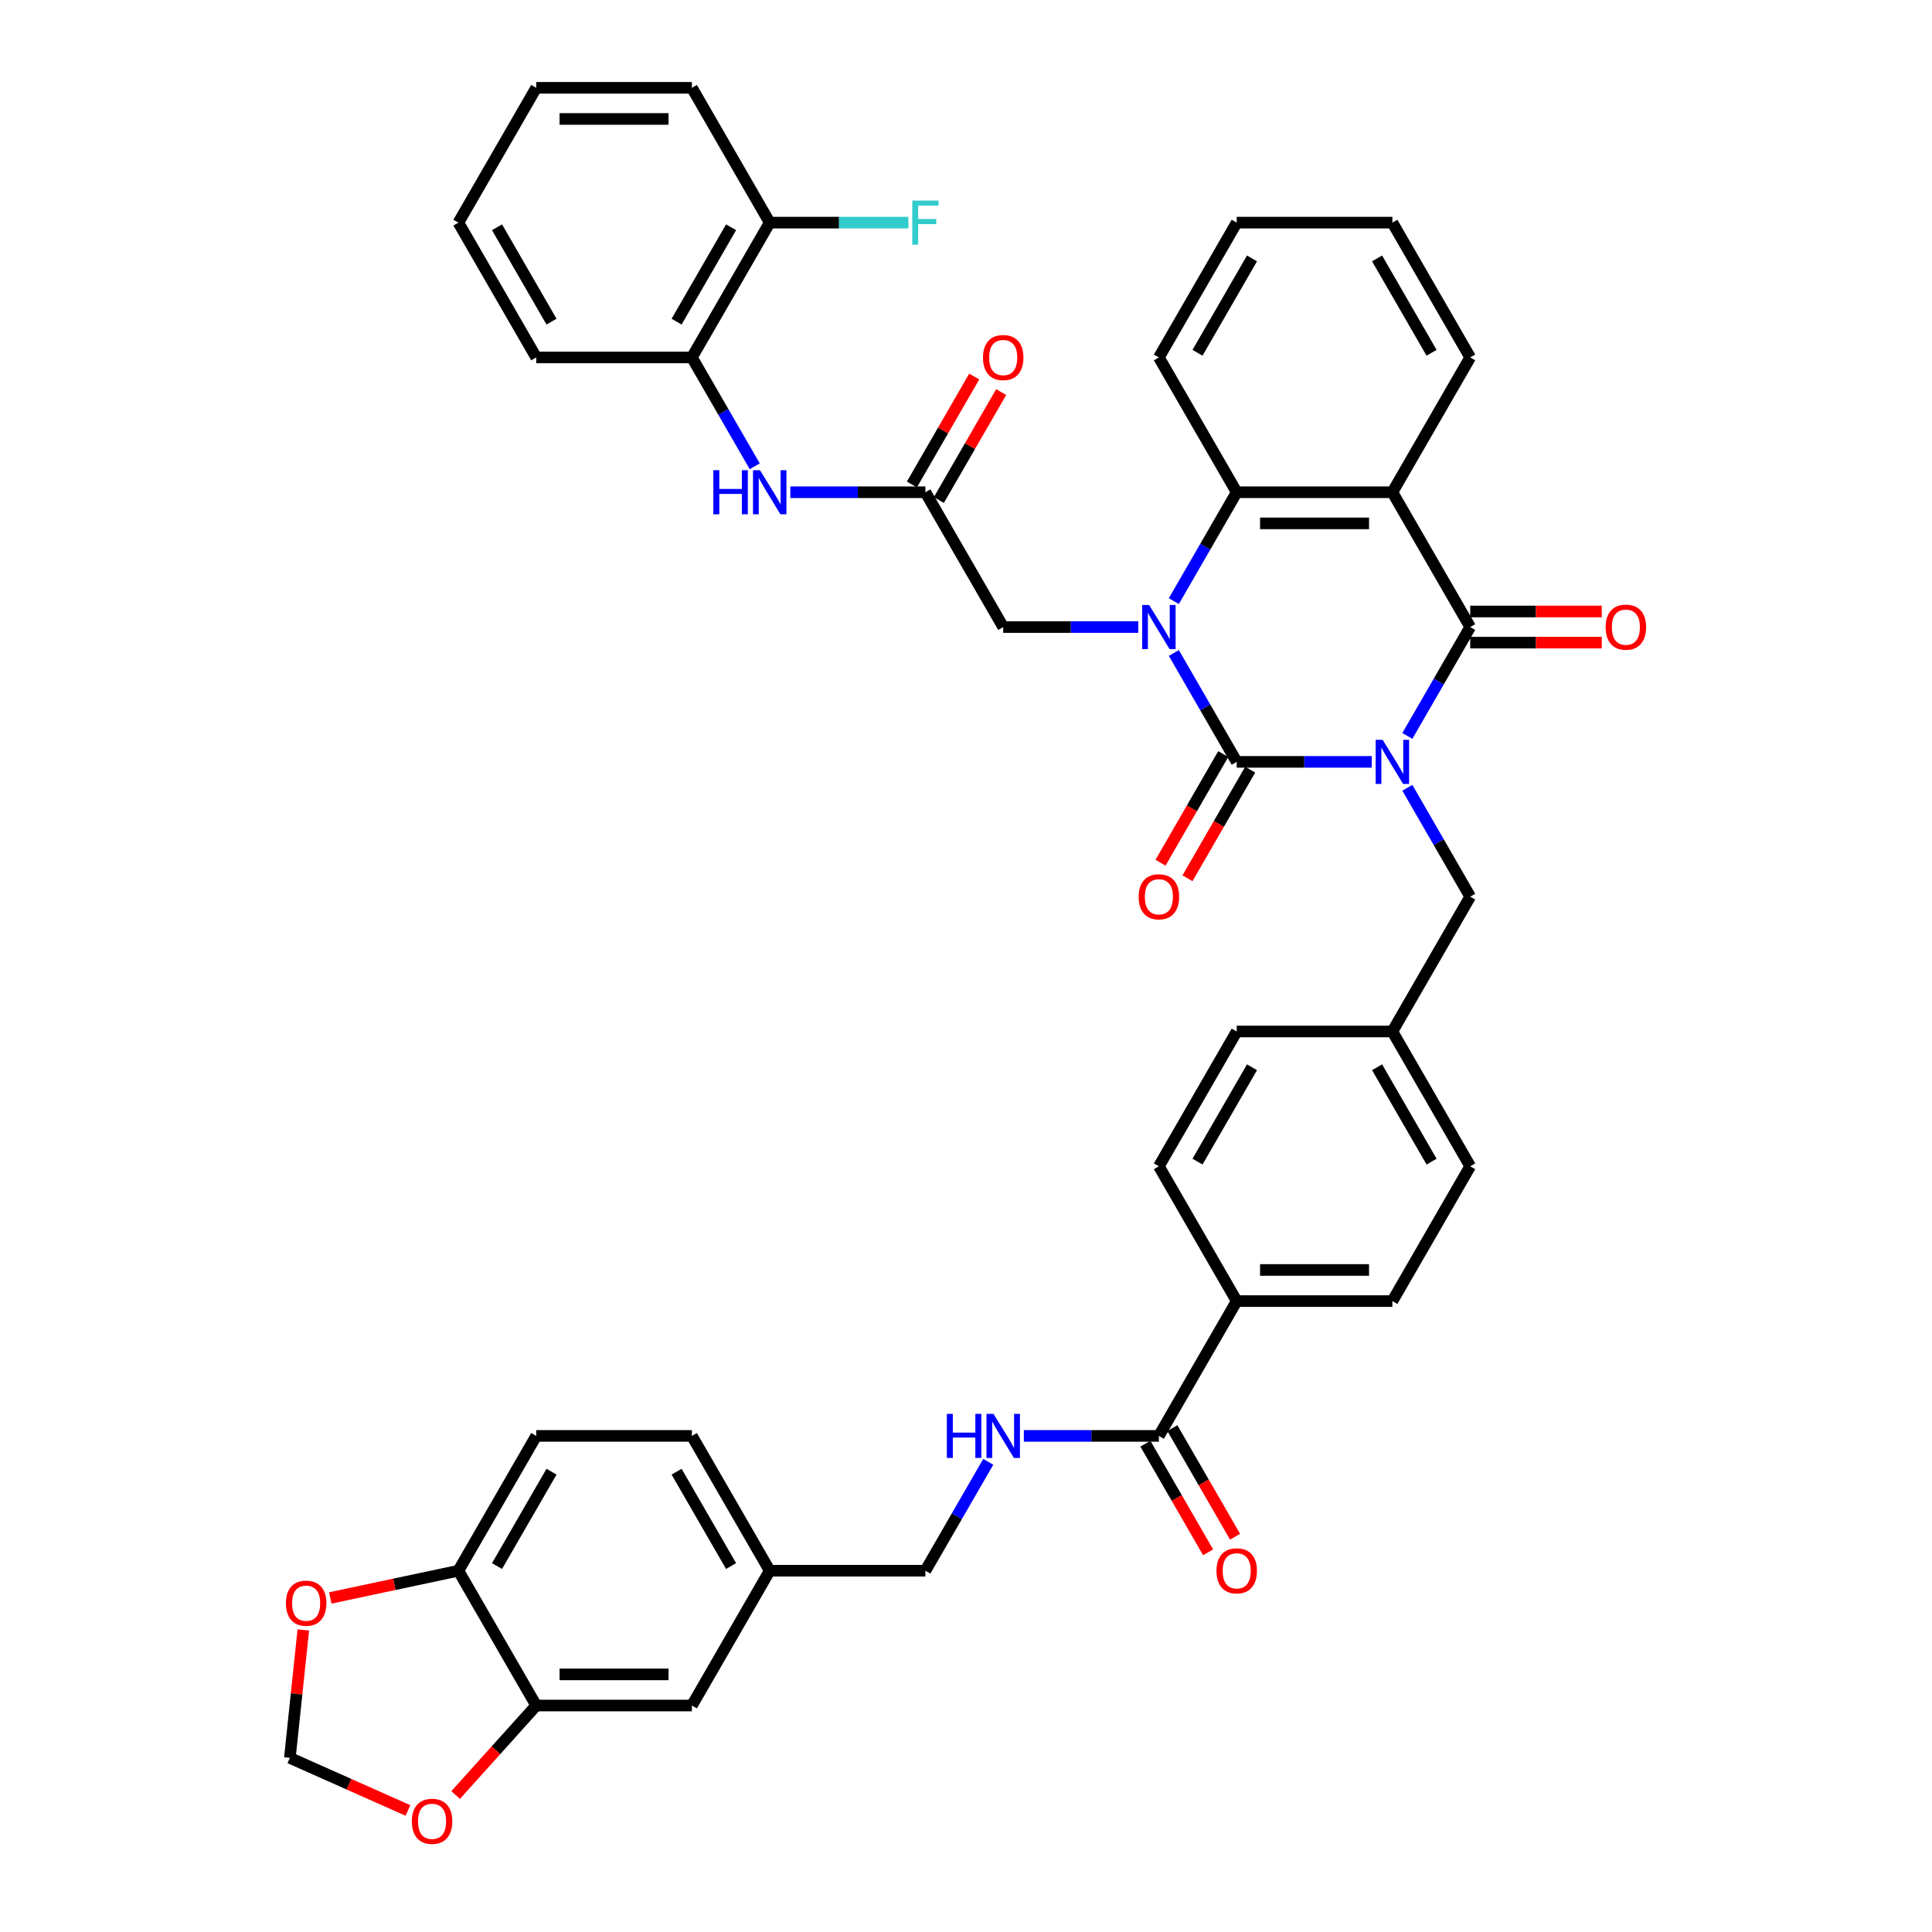 <?xml version='1.0' encoding='iso-8859-1'?>
<svg version='1.1' baseProfile='full'
              xmlns='http://www.w3.org/2000/svg'
                      xmlns:rdkit='http://www.rdkit.org/xml'
                      xmlns:xlink='http://www.w3.org/1999/xlink'
                  xml:space='preserve'
width='1000px' height='1000px' viewBox='0 0 1000 1000'>
<!-- END OF HEADER -->
<rect style='opacity:1.0;fill:#FFFFFF;stroke:none' width='1000' height='1000' x='0' y='0'> </rect>
<path class='bond-0' d='M 710.023,394.339 L 675.071,394.339' style='fill:none;fill-rule:evenodd;stroke:#0000FF;stroke-width:6px;stroke-linecap:butt;stroke-linejoin:miter;stroke-opacity:1' />
<path class='bond-0' d='M 675.071,394.339 L 640.12,394.339' style='fill:none;fill-rule:evenodd;stroke:#000000;stroke-width:6px;stroke-linecap:butt;stroke-linejoin:miter;stroke-opacity:1' />
<path class='bond-2' d='M 728.441,380.916 L 744.709,352.739' style='fill:none;fill-rule:evenodd;stroke:#0000FF;stroke-width:6px;stroke-linecap:butt;stroke-linejoin:miter;stroke-opacity:1' />
<path class='bond-2' d='M 744.709,352.739 L 760.977,324.562' style='fill:none;fill-rule:evenodd;stroke:#000000;stroke-width:6px;stroke-linecap:butt;stroke-linejoin:miter;stroke-opacity:1' />
<path class='bond-8' d='M 728.441,407.762 L 744.709,435.939' style='fill:none;fill-rule:evenodd;stroke:#0000FF;stroke-width:6px;stroke-linecap:butt;stroke-linejoin:miter;stroke-opacity:1' />
<path class='bond-8' d='M 744.709,435.939 L 760.977,464.116' style='fill:none;fill-rule:evenodd;stroke:#000000;stroke-width:6px;stroke-linecap:butt;stroke-linejoin:miter;stroke-opacity:1' />
<path class='bond-1' d='M 640.12,394.339 L 623.852,366.162' style='fill:none;fill-rule:evenodd;stroke:#000000;stroke-width:6px;stroke-linecap:butt;stroke-linejoin:miter;stroke-opacity:1' />
<path class='bond-1' d='M 623.852,366.162 L 607.584,337.985' style='fill:none;fill-rule:evenodd;stroke:#0000FF;stroke-width:6px;stroke-linecap:butt;stroke-linejoin:miter;stroke-opacity:1' />
<path class='bond-11' d='M 633.142,390.31 L 616.911,418.423' style='fill:none;fill-rule:evenodd;stroke:#000000;stroke-width:6px;stroke-linecap:butt;stroke-linejoin:miter;stroke-opacity:1' />
<path class='bond-11' d='M 616.911,418.423 L 600.681,446.535' style='fill:none;fill-rule:evenodd;stroke:#FF0000;stroke-width:6px;stroke-linecap:butt;stroke-linejoin:miter;stroke-opacity:1' />
<path class='bond-11' d='M 647.097,398.367 L 630.867,426.48' style='fill:none;fill-rule:evenodd;stroke:#000000;stroke-width:6px;stroke-linecap:butt;stroke-linejoin:miter;stroke-opacity:1' />
<path class='bond-11' d='M 630.867,426.48 L 614.636,454.592' style='fill:none;fill-rule:evenodd;stroke:#FF0000;stroke-width:6px;stroke-linecap:butt;stroke-linejoin:miter;stroke-opacity:1' />
<path class='bond-6' d='M 589.166,324.562 L 554.214,324.562' style='fill:none;fill-rule:evenodd;stroke:#0000FF;stroke-width:6px;stroke-linecap:butt;stroke-linejoin:miter;stroke-opacity:1' />
<path class='bond-6' d='M 554.214,324.562 L 519.263,324.562' style='fill:none;fill-rule:evenodd;stroke:#000000;stroke-width:6px;stroke-linecap:butt;stroke-linejoin:miter;stroke-opacity:1' />
<path class='bond-42' d='M 607.584,311.139 L 623.852,282.962' style='fill:none;fill-rule:evenodd;stroke:#0000FF;stroke-width:6px;stroke-linecap:butt;stroke-linejoin:miter;stroke-opacity:1' />
<path class='bond-42' d='M 623.852,282.962 L 640.12,254.785' style='fill:none;fill-rule:evenodd;stroke:#000000;stroke-width:6px;stroke-linecap:butt;stroke-linejoin:miter;stroke-opacity:1' />
<path class='bond-3' d='M 760.977,324.562 L 720.691,254.785' style='fill:none;fill-rule:evenodd;stroke:#000000;stroke-width:6px;stroke-linecap:butt;stroke-linejoin:miter;stroke-opacity:1' />
<path class='bond-14' d='M 760.977,332.619 L 795.018,332.619' style='fill:none;fill-rule:evenodd;stroke:#000000;stroke-width:6px;stroke-linecap:butt;stroke-linejoin:miter;stroke-opacity:1' />
<path class='bond-14' d='M 795.018,332.619 L 829.059,332.619' style='fill:none;fill-rule:evenodd;stroke:#FF0000;stroke-width:6px;stroke-linecap:butt;stroke-linejoin:miter;stroke-opacity:1' />
<path class='bond-14' d='M 760.977,316.505 L 795.018,316.505' style='fill:none;fill-rule:evenodd;stroke:#000000;stroke-width:6px;stroke-linecap:butt;stroke-linejoin:miter;stroke-opacity:1' />
<path class='bond-14' d='M 795.018,316.505 L 829.059,316.505' style='fill:none;fill-rule:evenodd;stroke:#FF0000;stroke-width:6px;stroke-linecap:butt;stroke-linejoin:miter;stroke-opacity:1' />
<path class='bond-4' d='M 720.691,254.785 L 640.12,254.785' style='fill:none;fill-rule:evenodd;stroke:#000000;stroke-width:6px;stroke-linecap:butt;stroke-linejoin:miter;stroke-opacity:1' />
<path class='bond-4' d='M 708.605,270.899 L 652.205,270.899' style='fill:none;fill-rule:evenodd;stroke:#000000;stroke-width:6px;stroke-linecap:butt;stroke-linejoin:miter;stroke-opacity:1' />
<path class='bond-30' d='M 720.691,254.785 L 760.977,185.008' style='fill:none;fill-rule:evenodd;stroke:#000000;stroke-width:6px;stroke-linecap:butt;stroke-linejoin:miter;stroke-opacity:1' />
<path class='bond-35' d='M 640.12,254.785 L 599.834,185.008' style='fill:none;fill-rule:evenodd;stroke:#000000;stroke-width:6px;stroke-linecap:butt;stroke-linejoin:miter;stroke-opacity:1' />
<path class='bond-5' d='M 478.977,254.785 L 519.263,324.562' style='fill:none;fill-rule:evenodd;stroke:#000000;stroke-width:6px;stroke-linecap:butt;stroke-linejoin:miter;stroke-opacity:1' />
<path class='bond-9' d='M 478.977,254.785 L 444.025,254.785' style='fill:none;fill-rule:evenodd;stroke:#000000;stroke-width:6px;stroke-linecap:butt;stroke-linejoin:miter;stroke-opacity:1' />
<path class='bond-9' d='M 444.025,254.785 L 409.073,254.785' style='fill:none;fill-rule:evenodd;stroke:#0000FF;stroke-width:6px;stroke-linecap:butt;stroke-linejoin:miter;stroke-opacity:1' />
<path class='bond-22' d='M 485.955,258.814 L 502.083,230.879' style='fill:none;fill-rule:evenodd;stroke:#000000;stroke-width:6px;stroke-linecap:butt;stroke-linejoin:miter;stroke-opacity:1' />
<path class='bond-22' d='M 502.083,230.879 L 518.211,202.943' style='fill:none;fill-rule:evenodd;stroke:#FF0000;stroke-width:6px;stroke-linecap:butt;stroke-linejoin:miter;stroke-opacity:1' />
<path class='bond-22' d='M 471.999,250.757 L 488.127,222.821' style='fill:none;fill-rule:evenodd;stroke:#000000;stroke-width:6px;stroke-linecap:butt;stroke-linejoin:miter;stroke-opacity:1' />
<path class='bond-22' d='M 488.127,222.821 L 504.256,194.886' style='fill:none;fill-rule:evenodd;stroke:#FF0000;stroke-width:6px;stroke-linecap:butt;stroke-linejoin:miter;stroke-opacity:1' />
<path class='bond-7' d='M 599.834,743.223 L 640.12,673.446' style='fill:none;fill-rule:evenodd;stroke:#000000;stroke-width:6px;stroke-linecap:butt;stroke-linejoin:miter;stroke-opacity:1' />
<path class='bond-12' d='M 599.834,743.223 L 564.882,743.223' style='fill:none;fill-rule:evenodd;stroke:#000000;stroke-width:6px;stroke-linecap:butt;stroke-linejoin:miter;stroke-opacity:1' />
<path class='bond-12' d='M 564.882,743.223 L 529.93,743.223' style='fill:none;fill-rule:evenodd;stroke:#0000FF;stroke-width:6px;stroke-linecap:butt;stroke-linejoin:miter;stroke-opacity:1' />
<path class='bond-21' d='M 592.856,747.252 L 609.087,775.364' style='fill:none;fill-rule:evenodd;stroke:#000000;stroke-width:6px;stroke-linecap:butt;stroke-linejoin:miter;stroke-opacity:1' />
<path class='bond-21' d='M 609.087,775.364 L 625.318,803.477' style='fill:none;fill-rule:evenodd;stroke:#FF0000;stroke-width:6px;stroke-linecap:butt;stroke-linejoin:miter;stroke-opacity:1' />
<path class='bond-21' d='M 606.812,739.195 L 623.042,767.307' style='fill:none;fill-rule:evenodd;stroke:#000000;stroke-width:6px;stroke-linecap:butt;stroke-linejoin:miter;stroke-opacity:1' />
<path class='bond-21' d='M 623.042,767.307 L 639.273,795.419' style='fill:none;fill-rule:evenodd;stroke:#FF0000;stroke-width:6px;stroke-linecap:butt;stroke-linejoin:miter;stroke-opacity:1' />
<path class='bond-27' d='M 760.977,464.116 L 720.691,533.893' style='fill:none;fill-rule:evenodd;stroke:#000000;stroke-width:6px;stroke-linecap:butt;stroke-linejoin:miter;stroke-opacity:1' />
<path class='bond-13' d='M 390.656,241.362 L 374.388,213.185' style='fill:none;fill-rule:evenodd;stroke:#0000FF;stroke-width:6px;stroke-linecap:butt;stroke-linejoin:miter;stroke-opacity:1' />
<path class='bond-13' d='M 374.388,213.185 L 358.12,185.008' style='fill:none;fill-rule:evenodd;stroke:#000000;stroke-width:6px;stroke-linecap:butt;stroke-linejoin:miter;stroke-opacity:1' />
<path class='bond-10' d='M 277.548,882.777 L 358.12,882.777' style='fill:none;fill-rule:evenodd;stroke:#000000;stroke-width:6px;stroke-linecap:butt;stroke-linejoin:miter;stroke-opacity:1' />
<path class='bond-10' d='M 289.634,866.663 L 346.034,866.663' style='fill:none;fill-rule:evenodd;stroke:#000000;stroke-width:6px;stroke-linecap:butt;stroke-linejoin:miter;stroke-opacity:1' />
<path class='bond-16' d='M 277.548,882.777 L 256.693,905.939' style='fill:none;fill-rule:evenodd;stroke:#000000;stroke-width:6px;stroke-linecap:butt;stroke-linejoin:miter;stroke-opacity:1' />
<path class='bond-16' d='M 256.693,905.939 L 235.838,929.101' style='fill:none;fill-rule:evenodd;stroke:#FF0000;stroke-width:6px;stroke-linecap:butt;stroke-linejoin:miter;stroke-opacity:1' />
<path class='bond-46' d='M 277.548,882.777 L 237.263,813' style='fill:none;fill-rule:evenodd;stroke:#000000;stroke-width:6px;stroke-linecap:butt;stroke-linejoin:miter;stroke-opacity:1' />
<path class='bond-29' d='M 511.513,756.646 L 495.245,784.823' style='fill:none;fill-rule:evenodd;stroke:#0000FF;stroke-width:6px;stroke-linecap:butt;stroke-linejoin:miter;stroke-opacity:1' />
<path class='bond-29' d='M 495.245,784.823 L 478.977,813' style='fill:none;fill-rule:evenodd;stroke:#000000;stroke-width:6px;stroke-linecap:butt;stroke-linejoin:miter;stroke-opacity:1' />
<path class='bond-23' d='M 358.12,185.008 L 398.405,115.231' style='fill:none;fill-rule:evenodd;stroke:#000000;stroke-width:6px;stroke-linecap:butt;stroke-linejoin:miter;stroke-opacity:1' />
<path class='bond-23' d='M 350.207,166.485 L 378.407,117.641' style='fill:none;fill-rule:evenodd;stroke:#000000;stroke-width:6px;stroke-linecap:butt;stroke-linejoin:miter;stroke-opacity:1' />
<path class='bond-36' d='M 358.12,185.008 L 277.548,185.008' style='fill:none;fill-rule:evenodd;stroke:#000000;stroke-width:6px;stroke-linecap:butt;stroke-linejoin:miter;stroke-opacity:1' />
<path class='bond-15' d='M 237.263,813 L 277.548,743.223' style='fill:none;fill-rule:evenodd;stroke:#000000;stroke-width:6px;stroke-linecap:butt;stroke-linejoin:miter;stroke-opacity:1' />
<path class='bond-15' d='M 257.261,810.591 L 285.461,761.747' style='fill:none;fill-rule:evenodd;stroke:#000000;stroke-width:6px;stroke-linecap:butt;stroke-linejoin:miter;stroke-opacity:1' />
<path class='bond-18' d='M 237.263,813 L 204.102,820.049' style='fill:none;fill-rule:evenodd;stroke:#000000;stroke-width:6px;stroke-linecap:butt;stroke-linejoin:miter;stroke-opacity:1' />
<path class='bond-18' d='M 204.102,820.049 L 170.941,827.097' style='fill:none;fill-rule:evenodd;stroke:#FF0000;stroke-width:6px;stroke-linecap:butt;stroke-linejoin:miter;stroke-opacity:1' />
<path class='bond-19' d='M 211.147,937.093 L 180.588,923.487' style='fill:none;fill-rule:evenodd;stroke:#FF0000;stroke-width:6px;stroke-linecap:butt;stroke-linejoin:miter;stroke-opacity:1' />
<path class='bond-19' d='M 180.588,923.487 L 150.03,909.882' style='fill:none;fill-rule:evenodd;stroke:#000000;stroke-width:6px;stroke-linecap:butt;stroke-linejoin:miter;stroke-opacity:1' />
<path class='bond-17' d='M 640.12,673.446 L 720.691,673.446' style='fill:none;fill-rule:evenodd;stroke:#000000;stroke-width:6px;stroke-linecap:butt;stroke-linejoin:miter;stroke-opacity:1' />
<path class='bond-17' d='M 652.205,657.332 L 708.605,657.332' style='fill:none;fill-rule:evenodd;stroke:#000000;stroke-width:6px;stroke-linecap:butt;stroke-linejoin:miter;stroke-opacity:1' />
<path class='bond-43' d='M 640.12,673.446 L 599.834,603.669' style='fill:none;fill-rule:evenodd;stroke:#000000;stroke-width:6px;stroke-linecap:butt;stroke-linejoin:miter;stroke-opacity:1' />
<path class='bond-47' d='M 156.99,843.658 L 153.51,876.77' style='fill:none;fill-rule:evenodd;stroke:#FF0000;stroke-width:6px;stroke-linecap:butt;stroke-linejoin:miter;stroke-opacity:1' />
<path class='bond-47' d='M 153.51,876.77 L 150.03,909.882' style='fill:none;fill-rule:evenodd;stroke:#000000;stroke-width:6px;stroke-linecap:butt;stroke-linejoin:miter;stroke-opacity:1' />
<path class='bond-20' d='M 358.12,882.777 L 398.405,813' style='fill:none;fill-rule:evenodd;stroke:#000000;stroke-width:6px;stroke-linecap:butt;stroke-linejoin:miter;stroke-opacity:1' />
<path class='bond-31' d='M 398.405,115.231 L 434.292,115.231' style='fill:none;fill-rule:evenodd;stroke:#000000;stroke-width:6px;stroke-linecap:butt;stroke-linejoin:miter;stroke-opacity:1' />
<path class='bond-31' d='M 434.292,115.231 L 470.178,115.231' style='fill:none;fill-rule:evenodd;stroke:#33CCCC;stroke-width:6px;stroke-linecap:butt;stroke-linejoin:miter;stroke-opacity:1' />
<path class='bond-37' d='M 398.405,115.231 L 358.12,45.455' style='fill:none;fill-rule:evenodd;stroke:#000000;stroke-width:6px;stroke-linecap:butt;stroke-linejoin:miter;stroke-opacity:1' />
<path class='bond-24' d='M 277.548,743.223 L 358.12,743.223' style='fill:none;fill-rule:evenodd;stroke:#000000;stroke-width:6px;stroke-linecap:butt;stroke-linejoin:miter;stroke-opacity:1' />
<path class='bond-25' d='M 720.691,673.446 L 760.977,603.669' style='fill:none;fill-rule:evenodd;stroke:#000000;stroke-width:6px;stroke-linecap:butt;stroke-linejoin:miter;stroke-opacity:1' />
<path class='bond-26' d='M 599.834,603.669 L 640.12,533.893' style='fill:none;fill-rule:evenodd;stroke:#000000;stroke-width:6px;stroke-linecap:butt;stroke-linejoin:miter;stroke-opacity:1' />
<path class='bond-26' d='M 619.832,601.26 L 648.032,552.416' style='fill:none;fill-rule:evenodd;stroke:#000000;stroke-width:6px;stroke-linecap:butt;stroke-linejoin:miter;stroke-opacity:1' />
<path class='bond-33' d='M 720.691,533.893 L 640.12,533.893' style='fill:none;fill-rule:evenodd;stroke:#000000;stroke-width:6px;stroke-linecap:butt;stroke-linejoin:miter;stroke-opacity:1' />
<path class='bond-34' d='M 720.691,533.893 L 760.977,603.669' style='fill:none;fill-rule:evenodd;stroke:#000000;stroke-width:6px;stroke-linecap:butt;stroke-linejoin:miter;stroke-opacity:1' />
<path class='bond-34' d='M 712.778,552.416 L 740.978,601.26' style='fill:none;fill-rule:evenodd;stroke:#000000;stroke-width:6px;stroke-linecap:butt;stroke-linejoin:miter;stroke-opacity:1' />
<path class='bond-28' d='M 398.405,813 L 478.977,813' style='fill:none;fill-rule:evenodd;stroke:#000000;stroke-width:6px;stroke-linecap:butt;stroke-linejoin:miter;stroke-opacity:1' />
<path class='bond-32' d='M 398.405,813 L 358.12,743.223' style='fill:none;fill-rule:evenodd;stroke:#000000;stroke-width:6px;stroke-linecap:butt;stroke-linejoin:miter;stroke-opacity:1' />
<path class='bond-32' d='M 378.407,810.591 L 350.207,761.747' style='fill:none;fill-rule:evenodd;stroke:#000000;stroke-width:6px;stroke-linecap:butt;stroke-linejoin:miter;stroke-opacity:1' />
<path class='bond-38' d='M 760.977,185.008 L 720.691,115.231' style='fill:none;fill-rule:evenodd;stroke:#000000;stroke-width:6px;stroke-linecap:butt;stroke-linejoin:miter;stroke-opacity:1' />
<path class='bond-38' d='M 740.978,182.599 L 712.778,133.755' style='fill:none;fill-rule:evenodd;stroke:#000000;stroke-width:6px;stroke-linecap:butt;stroke-linejoin:miter;stroke-opacity:1' />
<path class='bond-44' d='M 599.834,185.008 L 640.12,115.231' style='fill:none;fill-rule:evenodd;stroke:#000000;stroke-width:6px;stroke-linecap:butt;stroke-linejoin:miter;stroke-opacity:1' />
<path class='bond-44' d='M 619.832,182.599 L 648.032,133.755' style='fill:none;fill-rule:evenodd;stroke:#000000;stroke-width:6px;stroke-linecap:butt;stroke-linejoin:miter;stroke-opacity:1' />
<path class='bond-40' d='M 277.548,185.008 L 237.263,115.231' style='fill:none;fill-rule:evenodd;stroke:#000000;stroke-width:6px;stroke-linecap:butt;stroke-linejoin:miter;stroke-opacity:1' />
<path class='bond-40' d='M 285.461,166.485 L 257.261,117.641' style='fill:none;fill-rule:evenodd;stroke:#000000;stroke-width:6px;stroke-linecap:butt;stroke-linejoin:miter;stroke-opacity:1' />
<path class='bond-45' d='M 358.12,45.455 L 277.548,45.455' style='fill:none;fill-rule:evenodd;stroke:#000000;stroke-width:6px;stroke-linecap:butt;stroke-linejoin:miter;stroke-opacity:1' />
<path class='bond-45' d='M 346.034,61.569 L 289.634,61.569' style='fill:none;fill-rule:evenodd;stroke:#000000;stroke-width:6px;stroke-linecap:butt;stroke-linejoin:miter;stroke-opacity:1' />
<path class='bond-39' d='M 720.691,115.231 L 640.12,115.231' style='fill:none;fill-rule:evenodd;stroke:#000000;stroke-width:6px;stroke-linecap:butt;stroke-linejoin:miter;stroke-opacity:1' />
<path class='bond-41' d='M 237.263,115.231 L 277.548,45.455' style='fill:none;fill-rule:evenodd;stroke:#000000;stroke-width:6px;stroke-linecap:butt;stroke-linejoin:miter;stroke-opacity:1' />
<path  class='atom-0' d='M 715.647 382.93
L 723.124 395.016
Q 723.865 396.208, 725.058 398.367
Q 726.25 400.527, 726.315 400.656
L 726.315 382.93
L 729.344 382.93
L 729.344 405.748
L 726.218 405.748
L 718.193 392.534
Q 717.259 390.987, 716.26 389.215
Q 715.293 387.442, 715.003 386.894
L 715.003 405.748
L 712.038 405.748
L 712.038 382.93
L 715.647 382.93
' fill='#0000FF'/>
<path  class='atom-2' d='M 594.79 313.153
L 602.267 325.239
Q 603.008 326.431, 604.201 328.591
Q 605.393 330.75, 605.458 330.879
L 605.458 313.153
L 608.487 313.153
L 608.487 335.971
L 605.361 335.971
L 597.336 322.757
Q 596.402 321.21, 595.402 319.438
Q 594.436 317.665, 594.146 317.117
L 594.146 335.971
L 591.181 335.971
L 591.181 313.153
L 594.79 313.153
' fill='#0000FF'/>
<path  class='atom-10' d='M 369.222 243.376
L 372.316 243.376
L 372.316 253.077
L 383.983 253.077
L 383.983 243.376
L 387.077 243.376
L 387.077 266.194
L 383.983 266.194
L 383.983 255.655
L 372.316 255.655
L 372.316 266.194
L 369.222 266.194
L 369.222 243.376
' fill='#0000FF'/>
<path  class='atom-10' d='M 393.362 243.376
L 400.839 255.462
Q 401.58 256.654, 402.772 258.814
Q 403.965 260.973, 404.029 261.102
L 404.029 243.376
L 407.059 243.376
L 407.059 266.194
L 403.933 266.194
L 395.908 252.98
Q 394.973 251.433, 393.974 249.661
Q 393.007 247.888, 392.717 247.34
L 392.717 266.194
L 389.752 266.194
L 389.752 243.376
L 393.362 243.376
' fill='#0000FF'/>
<path  class='atom-12' d='M 589.36 464.18
Q 589.36 458.701, 592.067 455.64
Q 594.774 452.578, 599.834 452.578
Q 604.894 452.578, 607.601 455.64
Q 610.308 458.701, 610.308 464.18
Q 610.308 469.723, 607.569 472.882
Q 604.829 476.008, 599.834 476.008
Q 594.806 476.008, 592.067 472.882
Q 589.36 469.756, 589.36 464.18
M 599.834 473.43
Q 603.315 473.43, 605.184 471.109
Q 607.085 468.757, 607.085 464.18
Q 607.085 459.7, 605.184 457.444
Q 603.315 455.156, 599.834 455.156
Q 596.353 455.156, 594.452 457.412
Q 592.582 459.668, 592.582 464.18
Q 592.582 468.789, 594.452 471.109
Q 596.353 473.43, 599.834 473.43
' fill='#FF0000'/>
<path  class='atom-13' d='M 490.08 731.814
L 493.173 731.814
L 493.173 741.515
L 504.84 741.515
L 504.84 731.814
L 507.934 731.814
L 507.934 754.632
L 504.84 754.632
L 504.84 744.093
L 493.173 744.093
L 493.173 754.632
L 490.08 754.632
L 490.08 731.814
' fill='#0000FF'/>
<path  class='atom-13' d='M 514.219 731.814
L 521.696 743.9
Q 522.437 745.092, 523.629 747.252
Q 524.822 749.411, 524.886 749.54
L 524.886 731.814
L 527.916 731.814
L 527.916 754.632
L 524.79 754.632
L 516.765 741.418
Q 515.83 739.871, 514.831 738.099
Q 513.864 736.326, 513.574 735.778
L 513.574 754.632
L 510.609 754.632
L 510.609 731.814
L 514.219 731.814
' fill='#0000FF'/>
<path  class='atom-15' d='M 831.074 324.626
Q 831.074 319.148, 833.781 316.086
Q 836.488 313.024, 841.548 313.024
Q 846.608 313.024, 849.315 316.086
Q 852.022 319.148, 852.022 324.626
Q 852.022 330.17, 849.283 333.328
Q 846.543 336.454, 841.548 336.454
Q 836.52 336.454, 833.781 333.328
Q 831.074 330.202, 831.074 324.626
M 841.548 333.876
Q 845.029 333.876, 846.898 331.556
Q 848.799 329.203, 848.799 324.626
Q 848.799 320.147, 846.898 317.891
Q 845.029 315.602, 841.548 315.602
Q 838.067 315.602, 836.166 317.858
Q 834.297 320.114, 834.297 324.626
Q 834.297 329.235, 836.166 331.556
Q 838.067 333.876, 841.548 333.876
' fill='#FF0000'/>
<path  class='atom-17' d='M 213.161 942.718
Q 213.161 937.239, 215.869 934.177
Q 218.576 931.115, 223.636 931.115
Q 228.695 931.115, 231.403 934.177
Q 234.11 937.239, 234.11 942.718
Q 234.11 948.261, 231.37 951.419
Q 228.631 954.545, 223.636 954.545
Q 218.608 954.545, 215.869 951.419
Q 213.161 948.293, 213.161 942.718
M 223.636 951.967
Q 227.116 951.967, 228.986 949.647
Q 230.887 947.294, 230.887 942.718
Q 230.887 938.238, 228.986 935.982
Q 227.116 933.694, 223.636 933.694
Q 220.155 933.694, 218.253 935.95
Q 216.384 938.206, 216.384 942.718
Q 216.384 947.326, 218.253 949.647
Q 220.155 951.967, 223.636 951.967
' fill='#FF0000'/>
<path  class='atom-19' d='M 147.978 829.816
Q 147.978 824.337, 150.685 821.276
Q 153.392 818.214, 158.452 818.214
Q 163.512 818.214, 166.219 821.276
Q 168.926 824.337, 168.926 829.816
Q 168.926 835.36, 166.187 838.518
Q 163.447 841.644, 158.452 841.644
Q 153.424 841.644, 150.685 838.518
Q 147.978 835.392, 147.978 829.816
M 158.452 839.066
Q 161.933 839.066, 163.802 836.745
Q 165.703 834.393, 165.703 829.816
Q 165.703 825.336, 163.802 823.08
Q 161.933 820.792, 158.452 820.792
Q 154.971 820.792, 153.07 823.048
Q 151.201 825.304, 151.201 829.816
Q 151.201 834.425, 153.07 836.745
Q 154.971 839.066, 158.452 839.066
' fill='#FF0000'/>
<path  class='atom-22' d='M 629.645 813.065
Q 629.645 807.586, 632.352 804.524
Q 635.06 801.462, 640.12 801.462
Q 645.179 801.462, 647.887 804.524
Q 650.594 807.586, 650.594 813.065
Q 650.594 818.608, 647.854 821.766
Q 645.115 824.892, 640.12 824.892
Q 635.092 824.892, 632.352 821.766
Q 629.645 818.64, 629.645 813.065
M 640.12 822.314
Q 643.6 822.314, 645.47 819.994
Q 647.371 817.641, 647.371 813.065
Q 647.371 808.585, 645.47 806.329
Q 643.6 804.041, 640.12 804.041
Q 636.639 804.041, 634.737 806.297
Q 632.868 808.553, 632.868 813.065
Q 632.868 817.673, 634.737 819.994
Q 636.639 822.314, 640.12 822.314
' fill='#FF0000'/>
<path  class='atom-23' d='M 508.788 185.073
Q 508.788 179.594, 511.495 176.532
Q 514.203 173.47, 519.263 173.47
Q 524.322 173.47, 527.03 176.532
Q 529.737 179.594, 529.737 185.073
Q 529.737 190.616, 526.997 193.774
Q 524.258 196.901, 519.263 196.901
Q 514.235 196.901, 511.495 193.774
Q 508.788 190.648, 508.788 185.073
M 519.263 194.322
Q 522.743 194.322, 524.612 192.002
Q 526.514 189.649, 526.514 185.073
Q 526.514 180.593, 524.612 178.337
Q 522.743 176.049, 519.263 176.049
Q 515.782 176.049, 513.88 178.305
Q 512.011 180.561, 512.011 185.073
Q 512.011 189.681, 513.88 192.002
Q 515.782 194.322, 519.263 194.322
' fill='#FF0000'/>
<path  class='atom-32' d='M 472.193 103.823
L 485.761 103.823
L 485.761 106.433
L 475.254 106.433
L 475.254 113.362
L 484.601 113.362
L 484.601 116.005
L 475.254 116.005
L 475.254 126.64
L 472.193 126.64
L 472.193 103.823
' fill='#33CCCC'/>
</svg>
